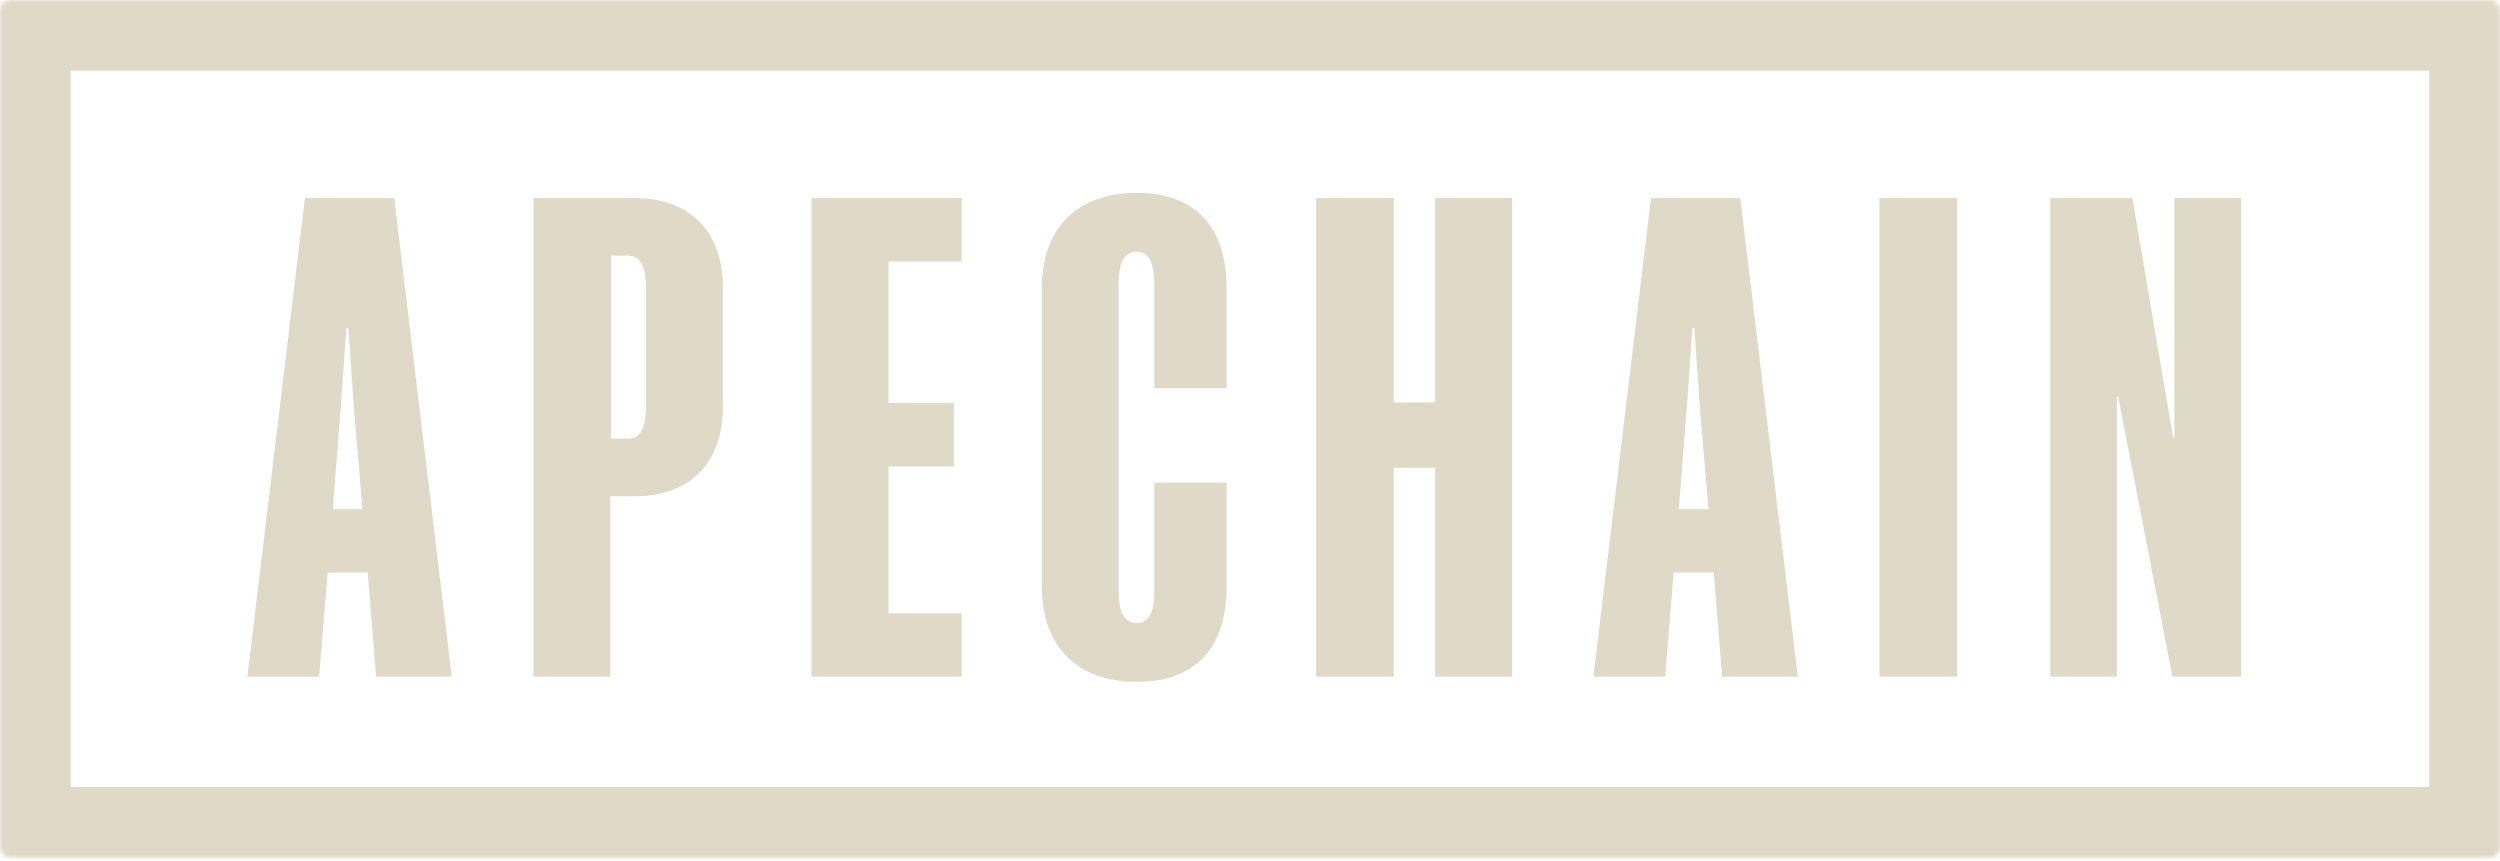 <svg width="595" height="205" viewBox="0 0 595 205" fill="none" xmlns="http://www.w3.org/2000/svg">
<mask id="path-1-inside-1_66_5870" fill="white">
<rect width="595" height="204.106" rx="2.405"/>
</mask>
<rect width="595" height="204.106" rx="2.405" stroke="#dfd9c7" stroke-width="33.674" mask="url(#path-1-inside-1_66_5870)"/>
<path d="M72.578 47.138H93.822L107.523 161.053H89.512L87.51 136.269H77.966L75.965 161.053H58.878L72.578 47.138ZM81.045 97.784L79.198 121.183H86.279L84.278 97.784L82.892 78.079H82.43L81.045 97.784ZM145.272 161.053H126.953V47.138H150.967C164.052 47.138 172.057 54.835 172.057 68.689V96.706C172.057 110.407 164.052 118.104 150.967 118.104H145.272V161.053ZM145.425 104.403H149.428C152.507 104.403 153.738 101.632 153.738 96.706V68.689C153.738 63.609 152.507 60.838 149.428 60.838H145.425V104.403ZM193.159 161.053V47.138H228.873V62.224H211.478V95.936H227.026V111.023H211.478V145.967H228.873V161.053H193.159ZM291.956 114.871V139.348C291.956 154.126 284.567 162.285 270.558 162.285C256.55 162.285 247.929 154.126 247.929 139.348V68.843C247.929 54.065 256.55 45.906 270.558 45.906C284.567 45.906 291.956 54.065 291.956 68.843V92.396H274.714V67.458C274.714 62.685 273.483 59.915 270.558 59.915C267.479 59.915 266.248 62.685 266.248 67.458V140.887C266.248 145.505 267.479 148.276 270.558 148.276C273.483 148.276 274.714 145.505 274.714 140.887V114.871H291.956ZM341.569 161.053V111.331H331.717V161.053H313.244V47.138H331.717V95.783H341.569V47.138H359.888V161.053H341.569ZM392.935 47.138H414.179L427.88 161.053H409.869L407.868 136.269H398.323L396.322 161.053H379.235L392.935 47.138ZM401.402 97.784L399.555 121.183H406.636L404.635 97.784L403.249 78.079H402.788L401.402 97.784ZM447.31 161.053V47.138H465.783V161.053H447.31ZM507.51 47.138L517.208 104.249H517.516V47.138H533.372V161.053H517.054L504.123 94.397H503.815V161.053H487.96V47.138H507.51Z" fill="#dfd9c7"/>
</svg>
